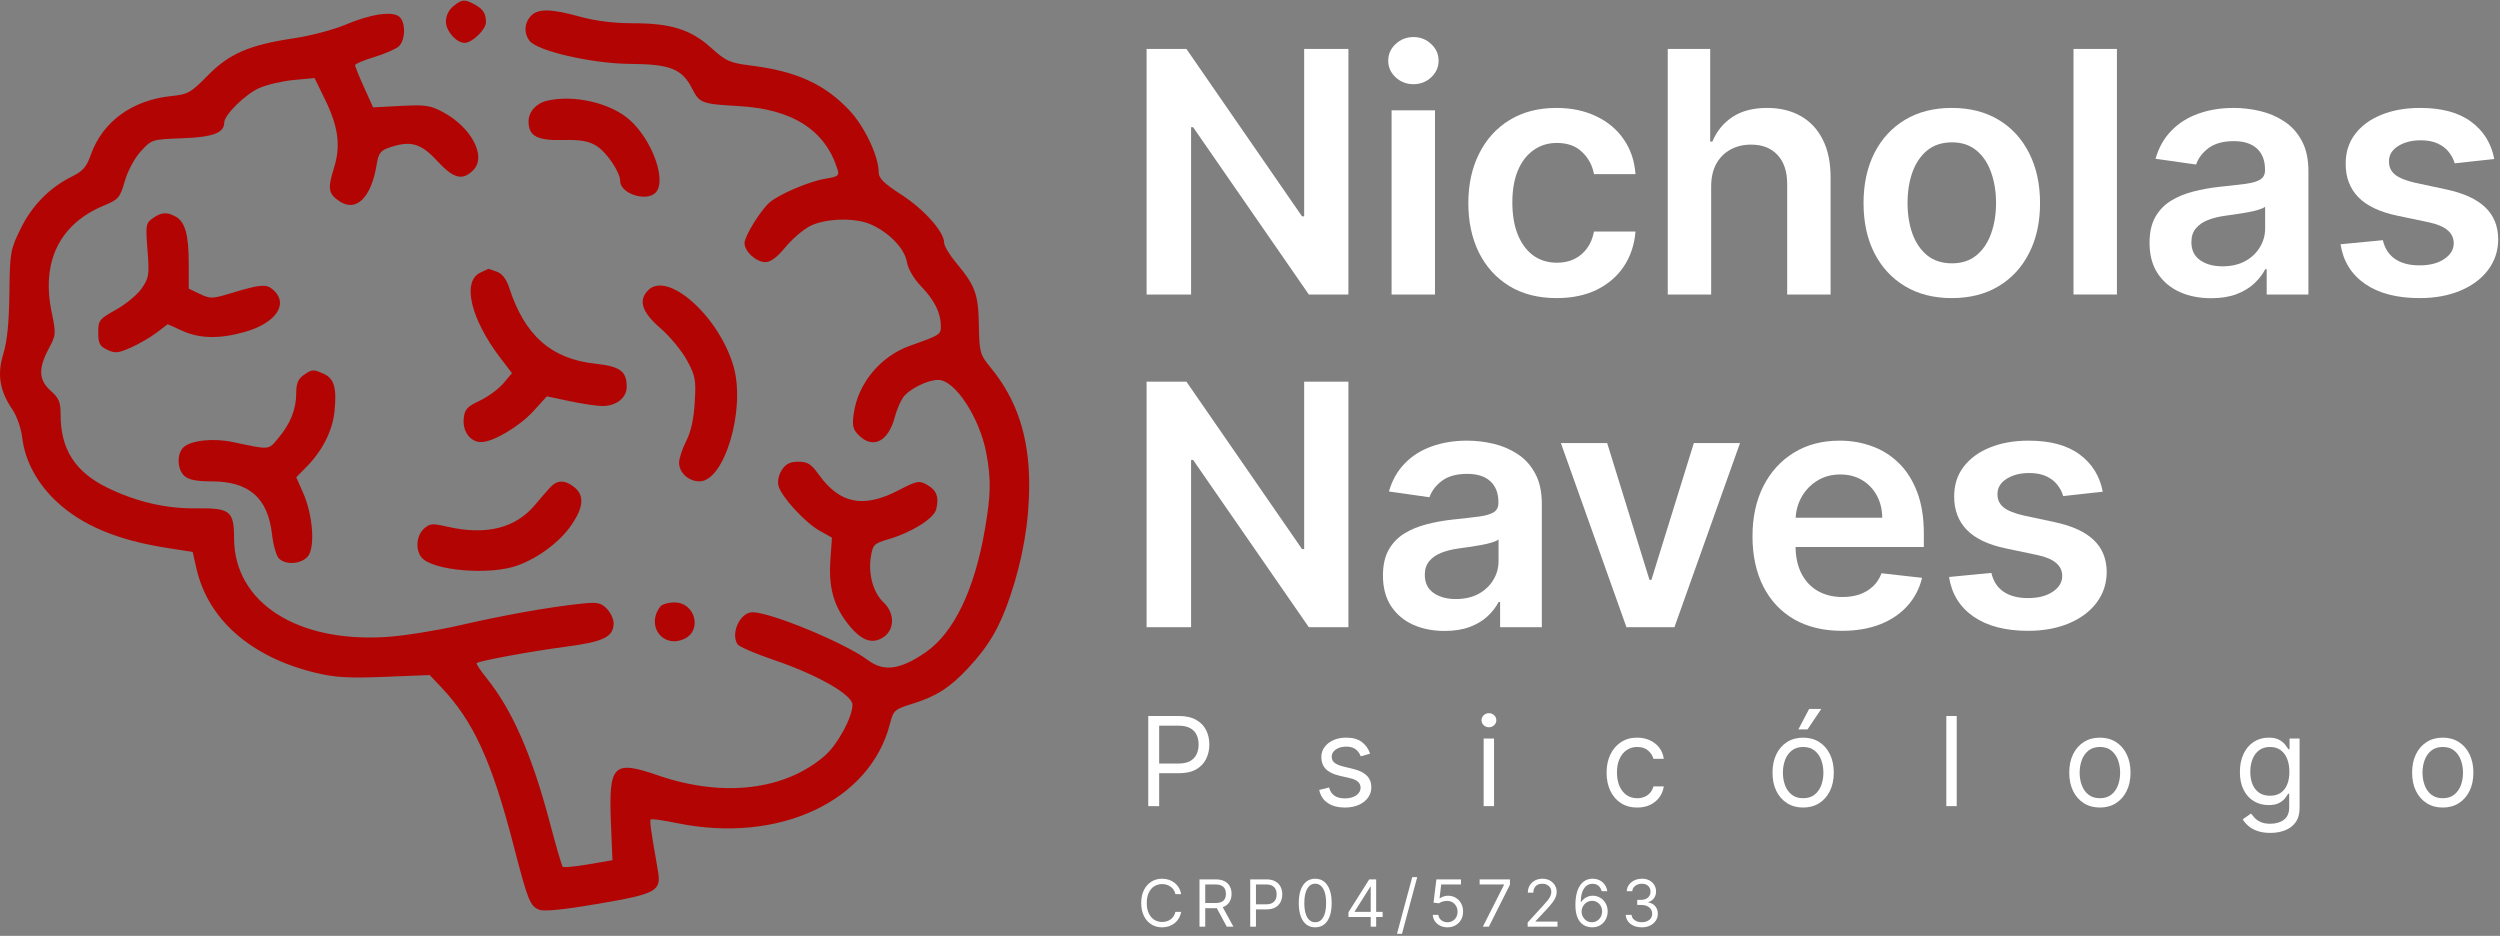 <svg xmlns="http://www.w3.org/2000/svg" width="764" height="286" viewBox="0 0 764 286" fill="none"><rect x="0" y="0" width="764" height="286" fill="#808080" stroke="none"/><path fill-rule="evenodd" clip-rule="evenodd" d="M138.51 1.912C137.132 3.028 136.274 4.828 136.274 6.602C136.274 9.49 139.456 13.102 142 13.102C144.291 13.102 148.524 8.99 148.509 6.779C148.489 4.04 147.604 2.707 144.84 1.252C141.91 -0.291 141.13 -0.209 138.51 1.912ZM162.179 4.931C160.21 7.106 160.05 10.075 161.774 12.42C164.087 15.565 180.822 19.43 192.524 19.522C204.893 19.62 208.426 21.03 211.526 27.107C213.792 31.548 214.409 31.775 226.024 32.44C242.218 33.367 252.256 39.85 255.933 51.758C256.525 53.675 256.124 53.989 252.311 54.597C247.406 55.379 238.001 59.381 235.15 61.899C232.332 64.388 227.524 72.205 227.524 74.298C227.524 76.856 231.092 80.102 233.904 80.102C235.513 80.102 237.483 78.637 239.99 75.578C242.029 73.09 245.44 70.165 247.571 69.078C252.168 66.733 261.009 66.442 265.879 68.477C271.443 70.802 276.39 75.846 277.109 79.928C277.515 82.232 279.184 85.094 281.582 87.602C285.643 91.848 287.524 95.674 287.524 99.689C287.524 102.254 287.302 102.394 278.12 105.647C269.042 108.864 262.16 117.183 260.886 126.479C260.389 130.105 260.651 131.229 262.404 132.982C266.731 137.309 271.427 135.011 273.406 127.602C273.994 125.402 275.145 122.648 275.965 121.482C277.76 118.929 283.415 116.102 286.729 116.102C291.848 116.102 299.419 127.673 301.435 138.576C302.897 146.488 302.809 151.183 300.998 161.721C297.806 180.302 291.484 193.416 282.858 199.352C275.068 204.712 270.089 205.378 265.207 201.711C258.312 196.532 235.568 187.102 229.972 187.102C226.203 187.102 223.209 193.481 225.376 196.897C225.828 197.61 230.843 199.769 236.521 201.697C249.783 206.198 260.528 212.334 260.514 215.396C260.498 219.172 256.012 227.467 252.155 230.853C240.025 241.503 221.008 243.792 201.188 236.987C187.244 232.199 185.956 233.542 186.719 252.06L187.164 262.881L179.823 264.136C175.785 264.827 172.248 265.16 171.964 264.875C171.679 264.591 169.896 258.479 168 251.294C162.602 230.828 156.569 217.037 148.754 207.297C146.855 204.93 145.463 202.839 145.662 202.653C146.396 201.963 162.398 199.019 172.907 197.64C184.495 196.119 187.524 194.628 187.524 190.447C187.524 189.157 186.572 187.15 185.408 185.986C183.539 184.117 182.577 183.947 177.158 184.532C167.412 185.583 154.029 187.976 140.524 191.082C133.649 192.664 123.749 194.258 118.524 194.625C90.913 196.563 71.565 184.162 71.534 164.507C71.52 156.154 70.345 155.219 60.024 155.352C50.725 155.472 41.724 153.384 32.81 149.04C22.978 144.249 18.524 137.297 18.524 126.744C18.524 122.864 18.04 121.686 15.524 119.444C11.822 116.146 11.644 112.664 14.865 106.612C17.133 102.352 17.162 102.001 15.788 95.408C12.568 79.958 18.196 68.452 31.722 62.831C36.236 60.955 36.652 60.469 38.146 55.329C39.075 52.134 41.131 48.318 43.057 46.217C46.348 42.625 46.429 42.6 55.696 42.257C65.079 41.909 68.524 40.627 68.524 37.482C68.524 35.129 74.927 28.811 79.248 26.9C81.571 25.872 86.319 24.766 89.798 24.441L96.125 23.85L99.243 30.226C103.454 38.837 104.197 44.555 102.008 51.515C100.064 57.693 100.355 59.29 103.835 61.57C108.922 64.903 113.509 60.302 115.115 50.256C115.65 46.912 116.284 46.033 118.792 45.158C125.379 42.862 128.539 43.708 133.524 49.102C138.627 54.624 141.304 55.322 144.628 51.998C148.756 47.87 144.145 38.983 135.445 34.3C131.523 32.188 130.065 31.97 122.524 32.365L114.024 32.81L111.262 26.706C109.742 23.349 108.505 20.287 108.512 19.903C108.518 19.519 111.112 18.421 114.274 17.463C117.436 16.506 120.811 15.063 121.774 14.257C123.933 12.449 124.082 6.81 122.016 5.095C119.863 3.309 113.216 4.304 105.524 7.566C101.949 9.081 94.911 10.935 89.884 11.685C76.187 13.727 70.043 16.382 63.454 23.103C58.305 28.355 57.465 28.828 52.34 29.357C40.395 30.59 31.36 37.165 27.787 47.225C26.452 50.983 25.336 52.287 22.076 53.896C15.176 57.301 9.793 62.764 6.297 69.91C3.148 76.348 3.018 77.095 2.869 89.602C2.762 98.603 2.193 104.3 1.019 108.122C-0.937 114.487 -0.122 119.397 3.863 125.27C5.163 127.185 6.468 130.983 6.805 133.829C7.633 140.818 11.363 147.742 17.282 153.279C25.076 160.569 35.959 165.121 51.25 167.485L58.887 168.666L60.007 173.634C63.538 189.309 76.662 200.832 96.417 205.602C102.413 207.05 106.408 207.285 117.56 206.843L131.31 206.299L134.774 209.95C144.714 220.429 150.274 232.579 156.97 258.448C161.318 275.246 162 276.952 164.792 278.014C166.339 278.602 172.302 277.999 182.94 276.178C200.687 273.14 202.141 272.332 201.059 266.102C198.835 253.306 198.488 250.805 198.877 250.415C199.118 250.175 202.718 250.681 206.877 251.54C237.897 257.947 265.874 244.919 271.965 221.229C273.039 217.054 273.345 216.777 278.721 215.114C286.066 212.841 290.227 210.196 295.759 204.282C302.124 197.477 305.425 191.878 308.634 182.442C312.553 170.92 314.524 159.462 314.524 148.202C314.524 133.506 310.813 122.186 302.778 112.371C299.454 108.311 299.307 107.785 299.146 99.371C298.963 89.768 298.068 87.336 292.085 80.175C290.126 77.831 288.524 75.123 288.524 74.157C288.524 70.843 282.439 64.006 275.485 59.508C270.036 55.983 268.524 54.481 268.524 52.591C268.524 47.786 264.241 38.714 259.662 33.818C252.133 25.77 243.534 21.815 229.765 20.069C222.955 19.206 221.937 18.76 217.339 14.625C211.07 8.989 205.048 7.102 193.33 7.102C187.571 7.102 181.988 6.406 177.281 5.102C168.306 2.615 164.316 2.569 162.179 4.931ZM167.024 30.821C163.803 31.606 161.524 34.209 161.524 37.102C161.524 41.581 164.105 42.98 172.024 42.793C177.339 42.667 179.784 43.084 182.18 44.524C185.337 46.423 189.524 52.585 189.524 55.333C189.524 59.144 197.46 61.766 200.324 58.902C203.829 55.397 199.468 42.995 192.526 36.723C186.691 31.452 175.278 28.81 167.024 30.821ZM46.701 66.69C44.559 68.191 44.469 68.727 45.076 76.44C45.668 83.954 45.531 84.878 43.346 88.08C42.042 89.993 38.51 92.934 35.499 94.616C30.306 97.517 30.024 97.877 30.024 101.625C30.024 104.945 30.461 105.785 32.766 106.889C35.148 108.031 36.096 107.943 39.999 106.216C42.469 105.123 46.011 103.07 47.869 101.653L51.247 99.076L55.636 101.067C60.996 103.499 67.022 103.627 74.703 101.472C84.29 98.782 88.321 92.943 83.563 88.638C81.412 86.69 79.743 86.823 70.247 89.698C64.887 91.32 64.224 91.329 61.076 89.828L57.682 88.21L57.678 80.406C57.673 71.656 56.559 67.726 53.638 66.163C50.923 64.71 49.359 64.829 46.701 66.69ZM146.752 83.332C141.125 86.044 143.84 97.503 152.933 109.415L156.456 114.03L153.828 117.152C152.383 118.87 149.136 121.252 146.612 122.447C142.676 124.31 141.979 125.092 141.704 127.954C141.328 131.863 143.742 135.102 147.03 135.102C150.703 135.102 158.79 130.303 163.07 125.583L167.116 121.121L174.07 122.594C177.895 123.404 182.386 124.075 184.051 124.085C188.299 124.109 191.524 121.585 191.524 118.236C191.524 113.435 189.563 111.984 181.94 111.148C168.401 109.661 160.332 102.516 155.562 87.79C154.76 85.312 153.465 83.65 151.861 83.04C150.504 82.524 149.311 82.132 149.209 82.17C149.107 82.207 148.002 82.73 146.752 83.332ZM198.095 88.673C194.991 91.778 196.141 95.39 201.783 100.261C204.676 102.758 208.331 107.169 209.906 110.062C212.519 114.864 212.729 115.987 212.312 122.962C212.004 128.108 211.148 131.976 209.69 134.812C208.499 137.128 207.524 140.096 207.524 141.407C207.524 144.45 210.438 147.102 213.78 147.102C221.418 147.102 227.951 124.964 224.162 111.928C219.72 96.648 204.077 82.692 198.095 88.673ZM92.747 114.659C91.084 115.823 90.524 117.216 90.524 120.191C90.524 125.06 88.73 129.532 85 133.954C81.944 137.579 82.643 137.523 71.024 135.066C65.144 133.823 58.171 134.598 56.036 136.733C53.966 138.803 54.135 143.44 56.353 145.447C57.654 146.625 60.033 147.102 64.603 147.104C76.092 147.106 81.863 152.14 83.121 163.256C83.493 166.543 84.443 169.878 85.232 170.667C87.289 172.724 91.912 172.436 94.007 170.12C96.368 167.512 95.671 157.483 92.656 150.668L90.528 145.856L93.612 142.729C98.544 137.728 101.609 131.68 102.222 125.738C102.959 118.603 102.144 115.706 99.001 114.273C95.711 112.774 95.411 112.793 92.747 114.659ZM238.937 143.595C237.97 145.07 237.543 147.042 237.891 148.428C238.723 151.741 245.937 159.644 250.44 162.175L254.242 164.312L253.772 170.957C253.185 179.24 254.641 184.788 258.846 190.301C262.959 195.694 266.397 197.07 269.947 194.745C273.46 192.443 273.492 187.36 270.013 184.091C266.876 181.145 265.284 175.458 266.124 170.204C266.729 166.421 267.054 166.097 271.596 164.766C278.63 162.704 285.399 158.447 286.103 155.645C287.032 151.94 286.244 149.802 283.349 148.177C280.855 146.778 280.297 146.886 274.466 149.893C263.785 155.401 256.635 153.957 250.189 144.99C247.88 141.778 246.801 141.102 243.982 141.102C241.449 141.102 240.15 141.744 238.937 143.595ZM168.225 148.852C167.318 149.815 165.194 152.259 163.506 154.284C157.53 161.452 148.516 163.681 136.615 160.934C132.119 159.896 131.329 159.969 129.539 161.589C127.27 163.642 126.894 167.923 128.774 170.301C132.035 174.424 149.837 175.913 158.285 172.769C164.734 170.369 171.109 165.566 174.621 160.462C178.347 155.046 178.635 151.42 175.538 148.912C172.721 146.631 170.336 146.612 168.225 148.852ZM201.802 185.352C197.31 191.157 202.513 198.251 209.07 195.263C214.729 192.685 212.463 184.102 206.123 184.102C204.278 184.102 202.334 184.665 201.802 185.352Z" fill="#B30404"></path><path d="M762.245 48.593L750.153 49.912C749.811 48.69 749.212 47.542 748.357 46.467C747.527 45.392 746.403 44.525 744.986 43.866C743.569 43.206 741.835 42.876 739.783 42.876C737.022 42.876 734.701 43.475 732.82 44.672C730.964 45.869 730.048 47.42 730.072 49.325C730.048 50.962 730.646 52.294 731.867 53.32C733.113 54.346 735.165 55.188 738.024 55.848L747.624 57.9C752.95 59.048 756.907 60.868 759.497 63.36C762.111 65.852 763.43 69.113 763.454 73.144C763.43 76.686 762.392 79.813 760.34 82.525C758.312 85.212 755.49 87.313 751.875 88.827C748.259 90.342 744.106 91.099 739.416 91.099C732.527 91.099 726.982 89.658 722.78 86.775C718.578 83.868 716.074 79.825 715.268 74.646L728.203 73.4C728.789 75.941 730.035 77.859 731.941 79.153C733.846 80.448 736.326 81.096 739.379 81.096C742.531 81.096 745.059 80.448 746.965 79.153C748.895 77.859 749.86 76.259 749.86 74.353C749.86 72.741 749.237 71.409 747.991 70.359C746.769 69.308 744.864 68.502 742.274 67.941L732.674 65.925C727.275 64.801 723.281 62.908 720.691 60.245C718.102 57.558 716.819 54.163 716.844 50.058C716.819 46.589 717.76 43.585 719.665 41.044C721.595 38.479 724.27 36.5 727.69 35.108C731.135 33.691 735.104 32.982 739.599 32.982C746.195 32.982 751.386 34.387 755.173 37.196C758.984 40.006 761.341 43.804 762.245 48.593Z" fill="white"></path><path d="M675.735 91.136C672.169 91.136 668.956 90.501 666.098 89.231C663.264 87.936 661.017 86.03 659.355 83.514C657.719 80.998 656.9 77.895 656.9 74.207C656.9 71.031 657.487 68.405 658.659 66.328C659.832 64.252 661.432 62.59 663.46 61.345C665.487 60.099 667.771 59.158 670.312 58.523C672.877 57.864 675.528 57.387 678.264 57.094C681.562 56.752 684.237 56.447 686.289 56.178C688.341 55.885 689.831 55.445 690.759 54.859C691.712 54.248 692.188 53.307 692.188 52.037V51.817C692.188 49.057 691.37 46.919 689.733 45.405C688.096 43.89 685.739 43.133 682.661 43.133C679.412 43.133 676.835 43.841 674.929 45.258C673.048 46.675 671.778 48.348 671.118 50.278L658.733 48.519C659.71 45.099 661.322 42.241 663.57 39.945C665.817 37.624 668.565 35.889 671.814 34.741C675.063 33.569 678.654 32.982 682.588 32.982C685.299 32.982 687.999 33.3 690.686 33.935C693.373 34.57 695.828 35.621 698.051 37.087C700.274 38.528 702.058 40.494 703.401 42.986C704.769 45.478 705.453 48.593 705.453 52.33V90H692.701V82.268H692.262C691.455 83.832 690.319 85.297 688.854 86.665C687.412 88.009 685.592 89.096 683.394 89.927C681.22 90.733 678.667 91.136 675.735 91.136ZM679.18 81.389C681.842 81.389 684.151 80.864 686.105 79.813C688.06 78.738 689.562 77.321 690.613 75.562C691.687 73.803 692.225 71.886 692.225 69.809V63.177C691.81 63.519 691.101 63.836 690.1 64.129C689.122 64.423 688.023 64.679 686.802 64.899C685.58 65.119 684.371 65.314 683.174 65.485C681.977 65.656 680.939 65.803 680.059 65.925C678.08 66.194 676.309 66.633 674.746 67.244C673.182 67.855 671.949 68.71 671.045 69.809C670.141 70.884 669.689 72.277 669.689 73.987C669.689 76.43 670.581 78.274 672.364 79.52C674.147 80.766 676.419 81.389 679.18 81.389Z" fill="white"></path><path d="M646.93 14.954V90H633.665V14.954H646.93Z" fill="white"></path><path d="M596.468 91.099C590.972 91.099 586.208 89.89 582.177 87.472C578.147 85.053 575.02 81.67 572.797 77.321C570.598 72.973 569.499 67.892 569.499 62.078C569.499 56.263 570.598 51.17 572.797 46.797C575.02 42.424 578.147 39.029 582.177 36.61C586.208 34.192 590.972 32.982 596.468 32.982C601.965 32.982 606.729 34.192 610.759 36.61C614.79 39.029 617.905 42.424 620.104 46.797C622.327 51.17 623.438 56.263 623.438 62.078C623.438 67.892 622.327 72.973 620.104 77.321C617.905 81.67 614.79 85.053 610.759 87.472C606.729 89.89 601.965 91.099 596.468 91.099ZM596.542 80.473C599.522 80.473 602.014 79.654 604.017 78.017C606.02 76.356 607.51 74.133 608.487 71.348C609.489 68.563 609.99 65.461 609.99 62.041C609.99 58.596 609.489 55.482 608.487 52.697C607.51 49.887 606.02 47.652 604.017 45.991C602.014 44.33 599.522 43.499 596.542 43.499C593.488 43.499 590.947 44.33 588.92 45.991C586.917 47.652 585.414 49.887 584.413 52.697C583.435 55.482 582.947 58.596 582.947 62.041C582.947 65.461 583.435 68.563 584.413 71.348C585.414 74.133 586.917 76.356 588.92 78.017C590.947 79.654 593.488 80.473 596.542 80.473Z" fill="white"></path><path d="M522.93 57.021V90H509.665V14.954H522.637V43.279H523.297C524.616 40.103 526.656 37.599 529.416 35.767C532.201 33.911 535.743 32.982 540.043 32.982C543.952 32.982 547.359 33.801 550.267 35.438C553.174 37.074 555.421 39.468 557.009 42.62C558.621 45.771 559.427 49.619 559.427 54.163V90H546.162V56.215C546.162 52.428 545.185 49.484 543.231 47.383C541.301 45.258 538.589 44.195 535.096 44.195C532.751 44.195 530.65 44.708 528.793 45.734C526.961 46.736 525.52 48.19 524.469 50.095C523.443 52.001 522.93 54.309 522.93 57.021Z" fill="white"></path><path d="M475.693 91.099C470.075 91.099 465.25 89.866 461.219 87.398C457.213 84.931 454.122 81.523 451.948 77.175C449.799 72.802 448.724 67.769 448.724 62.078C448.724 56.361 449.823 51.316 452.022 46.944C454.22 42.546 457.323 39.126 461.329 36.683C465.36 34.216 470.124 32.982 475.62 32.982C480.188 32.982 484.231 33.825 487.749 35.511C491.291 37.172 494.113 39.529 496.214 42.583C498.315 45.612 499.512 49.154 499.805 53.21H487.126C486.613 50.498 485.392 48.238 483.462 46.431C481.556 44.599 479.004 43.682 475.803 43.682C473.092 43.682 470.71 44.415 468.658 45.881C466.606 47.322 465.006 49.399 463.857 52.11C462.734 54.822 462.172 58.071 462.172 61.858C462.172 65.693 462.734 68.991 463.857 71.751C464.981 74.487 466.557 76.601 468.585 78.091C470.637 79.556 473.043 80.289 475.803 80.289C477.758 80.289 479.504 79.923 481.043 79.19C482.607 78.433 483.914 77.346 484.964 75.929C486.015 74.512 486.735 72.79 487.126 70.762H499.805C499.487 74.744 498.315 78.274 496.287 81.352C494.26 84.406 491.499 86.8 488.006 88.534C484.512 90.244 480.408 91.099 475.693 91.099Z" fill="white"></path><path d="M425.268 90V33.715H438.533V90H425.268ZM431.937 25.727C429.837 25.727 428.029 25.031 426.514 23.638C425 22.221 424.242 20.524 424.242 18.545C424.242 16.542 425 14.844 426.514 13.451C428.029 12.034 429.837 11.326 431.937 11.326C434.063 11.326 435.871 12.034 437.361 13.451C438.875 14.844 439.633 16.542 439.633 18.545C439.633 20.524 438.875 22.221 437.361 23.638C435.871 25.031 434.063 25.727 431.937 25.727Z" fill="white"></path><path d="M412.073 14.954V90H399.981L364.62 38.882H363.997V90H350.402V14.954H362.568L397.892 66.108H398.552V14.954H412.073Z" fill="white"></path><path d="M642.603 150.273L630.51 151.592C630.168 150.37 629.57 149.222 628.715 148.147C627.884 147.073 626.76 146.205 625.344 145.546C623.927 144.886 622.192 144.556 620.14 144.556C617.38 144.556 615.059 145.155 613.178 146.352C611.321 147.549 610.405 149.1 610.43 151.006C610.405 152.642 611.004 153.974 612.225 155C613.471 156.026 615.523 156.869 618.381 157.528L627.982 159.58C633.307 160.728 637.265 162.548 639.854 165.04C642.468 167.532 643.788 170.793 643.812 174.824C643.788 178.366 642.749 181.493 640.697 184.205C638.67 186.892 635.848 188.993 632.233 190.507C628.617 192.022 624.464 192.779 619.774 192.779C612.885 192.779 607.339 191.338 603.137 188.455C598.936 185.548 596.432 181.505 595.626 176.326L608.561 175.081C609.147 177.621 610.393 179.539 612.298 180.834C614.204 182.128 616.683 182.776 619.737 182.776C622.888 182.776 625.417 182.128 627.322 180.834C629.252 179.539 630.217 177.939 630.217 176.033C630.217 174.421 629.594 173.09 628.348 172.039C627.127 170.989 625.221 170.182 622.632 169.621L613.031 167.605C607.632 166.481 603.638 164.588 601.049 161.925C598.459 159.238 597.177 155.843 597.201 151.738C597.177 148.27 598.117 145.265 600.023 142.724C601.953 140.159 604.628 138.18 608.048 136.788C611.492 135.371 615.462 134.663 619.957 134.663C626.553 134.663 631.744 136.067 635.531 138.877C639.341 141.686 641.699 145.485 642.603 150.273Z" fill="white"></path><path d="M562.899 192.779C557.256 192.779 552.383 191.607 548.279 189.262C544.199 186.892 541.06 183.545 538.861 179.221C536.663 174.873 535.563 169.755 535.563 163.868C535.563 158.078 536.663 152.997 538.861 148.624C541.084 144.227 544.187 140.806 548.169 138.364C552.151 135.896 556.829 134.663 562.203 134.663C565.672 134.663 568.946 135.224 572.024 136.348C575.126 137.447 577.862 139.157 580.232 141.478C582.626 143.799 584.507 146.755 585.875 150.346C587.243 153.913 587.927 158.163 587.927 163.098V167.165H541.793V158.224H575.212C575.187 155.684 574.638 153.424 573.563 151.445C572.488 149.442 570.986 147.866 569.056 146.718C567.15 145.57 564.927 144.996 562.386 144.996C559.675 144.996 557.293 145.656 555.241 146.975C553.189 148.27 551.589 149.98 550.441 152.105C549.317 154.206 548.743 156.514 548.718 159.031V166.836C548.718 170.109 549.317 172.919 550.514 175.264C551.711 177.584 553.384 179.368 555.534 180.614C557.684 181.835 560.2 182.446 563.083 182.446C565.013 182.446 566.759 182.177 568.323 181.64C569.886 181.078 571.242 180.259 572.39 179.185C573.538 178.11 574.406 176.778 574.992 175.19L587.377 176.583C586.596 179.856 585.106 182.715 582.907 185.158C580.733 187.576 577.948 189.457 574.552 190.801C571.157 192.12 567.272 192.779 562.899 192.779Z" fill="white"></path><path d="M531.749 135.395L511.705 191.68H497.047L477.003 135.395H491.148L504.083 177.206H504.669L517.641 135.395H531.749Z" fill="white"></path><path d="M441.465 192.816C437.898 192.816 434.686 192.181 431.828 190.911C428.994 189.616 426.746 187.71 425.085 185.194C423.448 182.678 422.63 179.575 422.63 175.887C422.63 172.711 423.216 170.085 424.389 168.008C425.562 165.932 427.162 164.271 429.189 163.025C431.217 161.779 433.501 160.838 436.042 160.203C438.607 159.544 441.257 159.067 443.993 158.774C447.291 158.432 449.966 158.127 452.018 157.858C454.07 157.565 455.56 157.125 456.489 156.539C457.442 155.928 457.918 154.988 457.918 153.717V153.497C457.918 150.737 457.099 148.599 455.463 147.085C453.826 145.57 451.469 144.813 448.391 144.813C445.141 144.813 442.564 145.521 440.659 146.938C438.778 148.355 437.507 150.028 436.848 151.958L424.462 150.199C425.439 146.779 427.052 143.921 429.299 141.625C431.547 139.304 434.295 137.57 437.544 136.421C440.793 135.249 444.384 134.663 448.317 134.663C451.029 134.663 453.728 134.98 456.415 135.615C459.103 136.25 461.558 137.301 463.781 138.767C466.004 140.208 467.787 142.174 469.131 144.666C470.499 147.158 471.183 150.273 471.183 154.01V191.68H458.431V183.948H457.991C457.185 185.512 456.049 186.977 454.583 188.346C453.142 189.689 451.322 190.776 449.123 191.607C446.949 192.413 444.396 192.816 441.465 192.816ZM444.909 183.069C447.572 183.069 449.881 182.544 451.835 181.493C453.789 180.418 455.292 179.001 456.342 177.242C457.417 175.484 457.955 173.566 457.955 171.489V164.857C457.539 165.199 456.831 165.517 455.829 165.81C454.852 166.103 453.753 166.359 452.531 166.579C451.31 166.799 450.101 166.994 448.904 167.165C447.706 167.336 446.668 167.483 445.789 167.605C443.81 167.874 442.039 168.314 440.475 168.924C438.912 169.535 437.678 170.39 436.774 171.489C435.871 172.564 435.419 173.957 435.419 175.667C435.419 178.11 436.31 179.954 438.094 181.2C439.877 182.446 442.149 183.069 444.909 183.069Z" fill="white"></path><path d="M412.073 116.634V191.68H399.981L364.62 140.562H363.997V191.68H350.402V116.634H362.568L397.892 167.788H398.552V116.634H412.073Z" fill="white"></path><path d="M746.505 246.785C744.64 246.785 743.003 246.341 741.595 245.454C740.196 244.566 739.102 243.324 738.313 241.727C737.533 240.131 737.143 238.266 737.143 236.131C737.143 233.979 737.533 232.1 738.313 230.495C739.102 228.89 740.196 227.643 741.595 226.756C743.003 225.868 744.64 225.424 746.505 225.424C748.371 225.424 750.003 225.868 751.402 226.756C752.81 227.643 753.904 228.89 754.684 230.495C755.473 232.1 755.868 233.979 755.868 236.131C755.868 238.266 755.473 240.131 754.684 241.727C753.904 243.324 752.81 244.566 751.402 245.454C750.003 246.341 748.371 246.785 746.505 246.785ZM746.505 243.934C747.922 243.934 749.088 243.57 750.003 242.844C750.918 242.118 751.595 241.162 752.034 239.979C752.473 238.795 752.693 237.513 752.693 236.131C752.693 234.75 752.473 233.464 752.034 232.271C751.595 231.078 750.918 230.114 750.003 229.379C749.088 228.643 747.922 228.276 746.505 228.276C745.088 228.276 743.923 228.643 743.008 229.379C742.093 230.114 741.416 231.078 740.977 232.271C740.537 233.464 740.317 234.75 740.317 236.131C740.317 237.513 740.537 238.795 740.977 239.979C741.416 241.162 742.093 242.118 743.008 242.844C743.923 243.57 745.088 243.934 746.505 243.934Z" fill="white"></path><path d="M693.821 254.534C692.288 254.534 690.97 254.336 689.867 253.942C688.764 253.556 687.844 253.045 687.109 252.408C686.383 251.78 685.804 251.108 685.374 250.39L687.903 248.615C688.19 248.991 688.553 249.422 688.992 249.906C689.432 250.399 690.032 250.825 690.795 251.184C691.566 251.552 692.575 251.736 693.821 251.736C695.489 251.736 696.866 251.332 697.951 250.525C699.036 249.718 699.579 248.453 699.579 246.732V242.535H699.31C699.077 242.911 698.745 243.378 698.314 243.934C697.893 244.481 697.283 244.969 696.485 245.4C695.696 245.821 694.629 246.032 693.283 246.032C691.615 246.032 690.118 245.637 688.79 244.848C687.472 244.059 686.427 242.911 685.656 241.405C684.894 239.898 684.513 238.069 684.513 235.916C684.513 233.8 684.885 231.957 685.629 230.388C686.374 228.809 687.409 227.59 688.737 226.729C690.064 225.859 691.597 225.424 693.337 225.424C694.682 225.424 695.75 225.648 696.539 226.096C697.337 226.536 697.947 227.038 698.368 227.603C698.799 228.159 699.13 228.616 699.364 228.975H699.686V225.693H702.753V246.947C702.753 248.722 702.35 250.166 701.543 251.278C700.745 252.399 699.669 253.22 698.314 253.74C696.969 254.269 695.472 254.534 693.821 254.534ZM693.714 243.18C694.987 243.18 696.063 242.889 696.942 242.306C697.821 241.723 698.489 240.884 698.947 239.79C699.404 238.696 699.633 237.387 699.633 235.862C699.633 234.374 699.408 233.06 698.96 231.921C698.512 230.782 697.848 229.89 696.969 229.244C696.09 228.598 695.005 228.276 693.714 228.276C692.369 228.276 691.248 228.616 690.351 229.298C689.463 229.98 688.795 230.894 688.347 232.042C687.907 233.19 687.687 234.463 687.687 235.862C687.687 237.297 687.912 238.566 688.36 239.669C688.817 240.763 689.49 241.624 690.378 242.252C691.275 242.871 692.387 243.18 693.714 243.18Z" fill="white"></path><path d="M641.726 246.785C639.861 246.785 638.224 246.341 636.816 245.454C635.417 244.566 634.323 243.324 633.534 241.727C632.754 240.131 632.364 238.266 632.364 236.131C632.364 233.979 632.754 232.1 633.534 230.495C634.323 228.89 635.417 227.643 636.816 226.756C638.224 225.868 639.861 225.424 641.726 225.424C643.591 225.424 645.224 225.868 646.623 226.756C648.031 227.643 649.125 228.89 649.905 230.495C650.694 232.1 651.089 233.979 651.089 236.131C651.089 238.266 650.694 240.131 649.905 241.727C649.125 243.324 648.031 244.566 646.623 245.454C645.224 246.341 643.591 246.785 641.726 246.785ZM641.726 243.934C643.143 243.934 644.309 243.57 645.224 242.844C646.138 242.118 646.815 241.162 647.255 239.979C647.694 238.795 647.914 237.513 647.914 236.131C647.914 234.75 647.694 233.464 647.255 232.271C646.815 231.078 646.138 230.114 645.224 229.379C644.309 228.643 643.143 228.276 641.726 228.276C640.309 228.276 639.143 228.643 638.229 229.379C637.314 230.114 636.637 231.078 636.197 232.271C635.758 233.464 635.538 234.75 635.538 236.131C635.538 237.513 635.758 238.795 636.197 239.979C636.637 241.162 637.314 242.118 638.229 242.844C639.143 243.57 640.309 243.934 641.726 243.934Z" fill="white"></path><path d="M597.971 218.805V246.355H594.796V218.805H597.971Z" fill="white"></path><path d="M551.041 246.785C549.176 246.785 547.539 246.341 546.131 245.454C544.732 244.566 543.638 243.324 542.849 241.727C542.069 240.131 541.679 238.266 541.679 236.131C541.679 233.979 542.069 232.1 542.849 230.495C543.638 228.89 544.732 227.643 546.131 226.756C547.539 225.868 549.176 225.424 551.041 225.424C552.907 225.424 554.539 225.868 555.938 226.756C557.346 227.643 558.44 228.89 559.22 230.495C560.009 232.1 560.404 233.979 560.404 236.131C560.404 238.266 560.009 240.131 559.22 241.727C558.44 243.324 557.346 244.566 555.938 245.454C554.539 246.341 552.907 246.785 551.041 246.785ZM551.041 243.934C552.458 243.934 553.624 243.57 554.539 242.844C555.453 242.118 556.13 241.162 556.57 239.979C557.009 238.795 557.229 237.513 557.229 236.131C557.229 234.75 557.009 233.464 556.57 232.271C556.13 231.078 555.453 230.114 554.539 229.379C553.624 228.643 552.458 228.276 551.041 228.276C549.624 228.276 548.458 228.643 547.544 229.379C546.629 230.114 545.952 231.078 545.512 232.271C545.073 233.464 544.853 234.75 544.853 236.131C544.853 237.513 545.073 238.795 545.512 239.979C545.952 241.162 546.629 242.118 547.544 242.844C548.458 243.57 549.624 243.934 551.041 243.934ZM549.588 222.895L552.871 216.653H556.583L552.386 222.895H549.588Z" fill="white"></path><path d="M500.335 246.785C498.398 246.785 496.73 246.328 495.331 245.413C493.932 244.499 492.856 243.239 492.102 241.633C491.349 240.028 490.972 238.194 490.972 236.131C490.972 234.033 491.358 232.181 492.129 230.576C492.909 228.962 493.994 227.702 495.384 226.796C496.783 225.881 498.416 225.424 500.281 225.424C501.734 225.424 503.043 225.693 504.209 226.231C505.375 226.769 506.33 227.522 507.074 228.491C507.818 229.459 508.28 230.589 508.46 231.881H505.285C505.043 230.939 504.505 230.105 503.671 229.379C502.846 228.643 501.734 228.276 500.335 228.276C499.097 228.276 498.012 228.598 497.079 229.244C496.156 229.881 495.434 230.782 494.914 231.948C494.403 233.105 494.147 234.463 494.147 236.024C494.147 237.62 494.398 239.01 494.9 240.194C495.411 241.378 496.129 242.297 497.053 242.952C497.985 243.606 499.079 243.934 500.335 243.934C501.16 243.934 501.909 243.79 502.581 243.503C503.254 243.216 503.823 242.804 504.29 242.266C504.756 241.727 505.088 241.082 505.285 240.328H508.46C508.28 241.548 507.836 242.647 507.128 243.624C506.428 244.593 505.5 245.364 504.343 245.938C503.196 246.503 501.859 246.785 500.335 246.785Z" fill="white"></path><path d="M453.405 246.355V225.693H456.58V246.355H453.405ZM455.019 222.249C454.4 222.249 453.867 222.038 453.418 221.617C452.979 221.195 452.759 220.689 452.759 220.097C452.759 219.505 452.979 218.998 453.418 218.577C453.867 218.155 454.4 217.945 455.019 217.945C455.638 217.945 456.167 218.155 456.606 218.577C457.055 218.998 457.279 219.505 457.279 220.097C457.279 220.689 457.055 221.195 456.606 221.617C456.167 222.038 455.638 222.249 455.019 222.249Z" fill="white"></path><path d="M418.703 230.32L415.851 231.127C415.672 230.652 415.407 230.19 415.057 229.742C414.717 229.285 414.25 228.908 413.658 228.612C413.067 228.316 412.309 228.168 411.385 228.168C410.121 228.168 409.067 228.459 408.224 229.042C407.39 229.616 406.973 230.347 406.973 231.235C406.973 232.024 407.26 232.647 407.834 233.105C408.408 233.562 409.305 233.943 410.524 234.248L413.591 235.002C415.439 235.45 416.815 236.136 417.721 237.06C418.627 237.974 419.08 239.154 419.08 240.597C419.08 241.781 418.739 242.839 418.057 243.772C417.385 244.705 416.443 245.44 415.232 245.978C414.022 246.516 412.614 246.785 411.008 246.785C408.901 246.785 407.157 246.328 405.776 245.413C404.395 244.499 403.52 243.162 403.153 241.405L406.166 240.651C406.453 241.763 406.995 242.597 407.793 243.153C408.601 243.709 409.654 243.987 410.955 243.987C412.434 243.987 413.609 243.673 414.479 243.046C415.358 242.409 415.797 241.647 415.797 240.759C415.797 240.041 415.546 239.441 415.044 238.956C414.542 238.463 413.771 238.095 412.73 237.853L409.287 237.046C407.394 236.598 406.004 235.903 405.117 234.961C404.238 234.011 403.798 232.822 403.798 231.396C403.798 230.231 404.126 229.199 404.78 228.303C405.444 227.406 406.345 226.702 407.484 226.191C408.632 225.679 409.932 225.424 411.385 225.424C413.43 225.424 415.035 225.872 416.201 226.769C417.376 227.666 418.21 228.85 418.703 230.32Z" fill="white"></path><path d="M350.906 246.355V218.805H360.215C362.376 218.805 364.143 219.196 365.515 219.976C366.896 220.747 367.918 221.792 368.582 223.11C369.245 224.428 369.577 225.899 369.577 227.522C369.577 229.145 369.245 230.621 368.582 231.948C367.927 233.275 366.914 234.333 365.542 235.123C364.169 235.903 362.412 236.293 360.268 236.293H353.596V233.333H360.161C361.641 233.333 362.829 233.078 363.726 232.567C364.622 232.056 365.272 231.365 365.676 230.495C366.089 229.616 366.295 228.625 366.295 227.522C366.295 226.419 366.089 225.433 365.676 224.563C365.272 223.693 364.618 223.011 363.712 222.518C362.806 222.016 361.605 221.765 360.107 221.765H354.242V246.355H350.906Z" fill="white"></path><path d="M501.746 283.391C500.814 283.391 499.984 283.231 499.254 282.911C498.529 282.591 497.953 282.146 497.524 281.577C497.101 281.003 496.87 280.337 496.833 279.579H498.612C498.649 280.045 498.809 280.447 499.092 280.786C499.374 281.12 499.744 281.379 500.2 281.563C500.657 281.746 501.163 281.838 501.718 281.838C502.339 281.838 502.89 281.73 503.37 281.513C503.85 281.297 504.227 280.996 504.5 280.61C504.773 280.224 504.909 279.777 504.909 279.268C504.909 278.736 504.777 278.268 504.514 277.863C504.25 277.454 503.864 277.134 503.356 276.903C502.848 276.673 502.226 276.557 501.492 276.557H500.334V275.004H501.492C502.066 275.004 502.57 274.901 503.003 274.694C503.441 274.486 503.782 274.195 504.027 273.818C504.276 273.442 504.401 272.999 504.401 272.491C504.401 272.001 504.292 271.575 504.076 271.213C503.859 270.851 503.554 270.568 503.158 270.366C502.768 270.164 502.306 270.062 501.774 270.062C501.276 270.062 500.805 270.154 500.362 270.338C499.925 270.517 499.567 270.778 499.289 271.121C499.012 271.46 498.861 271.87 498.838 272.35H497.143C497.171 271.592 497.4 270.928 497.828 270.359C498.256 269.785 498.816 269.338 499.508 269.017C500.205 268.697 500.97 268.537 501.803 268.537C502.697 268.537 503.464 268.719 504.104 269.081C504.744 269.439 505.236 269.912 505.58 270.5C505.923 271.088 506.095 271.724 506.095 272.406C506.095 273.22 505.881 273.915 505.453 274.489C505.029 275.063 504.452 275.461 503.723 275.682V275.795C504.636 275.945 505.349 276.334 505.862 276.96C506.375 277.581 506.632 278.351 506.632 279.268C506.632 280.054 506.417 280.76 505.989 281.386C505.566 282.007 504.987 282.497 504.252 282.855C503.518 283.212 502.683 283.391 501.746 283.391Z" fill="white"></path><path d="M486.472 283.391C485.879 283.382 485.286 283.269 484.693 283.052C484.1 282.836 483.559 282.471 483.07 281.958C482.58 281.44 482.187 280.741 481.891 279.861C481.594 278.976 481.446 277.866 481.446 276.529C481.446 275.249 481.566 274.115 481.806 273.126C482.046 272.133 482.394 271.298 482.851 270.62C483.307 269.938 483.858 269.42 484.503 269.067C485.152 268.714 485.884 268.537 486.698 268.537C487.508 268.537 488.228 268.7 488.859 269.025C489.494 269.345 490.012 269.792 490.412 270.366C490.812 270.94 491.071 271.601 491.188 272.35H489.466C489.306 271.7 488.995 271.161 488.534 270.733C488.073 270.305 487.461 270.091 486.698 270.091C485.578 270.091 484.696 270.578 484.051 271.552C483.411 272.526 483.088 273.893 483.084 275.654H483.197C483.46 275.254 483.773 274.912 484.136 274.63C484.503 274.343 484.908 274.122 485.35 273.966C485.792 273.811 486.261 273.733 486.755 273.733C487.583 273.733 488.341 273.941 489.028 274.355C489.715 274.764 490.266 275.331 490.68 276.056C491.094 276.776 491.301 277.602 491.301 278.534C491.301 279.428 491.101 280.247 490.701 280.991C490.301 281.73 489.739 282.318 489.014 282.756C488.294 283.189 487.447 283.401 486.472 283.391ZM486.472 281.838C487.065 281.838 487.597 281.69 488.068 281.393C488.543 281.097 488.917 280.699 489.19 280.2C489.468 279.701 489.607 279.146 489.607 278.534C489.607 277.936 489.473 277.393 489.205 276.903C488.941 276.409 488.576 276.016 488.11 275.724C487.649 275.432 487.122 275.287 486.529 275.287C486.082 275.287 485.665 275.376 485.279 275.555C484.893 275.729 484.555 275.969 484.263 276.275C483.976 276.581 483.75 276.932 483.585 277.327C483.42 277.717 483.338 278.129 483.338 278.562C483.338 279.137 483.472 279.673 483.74 280.172C484.013 280.671 484.385 281.073 484.856 281.379C485.331 281.685 485.87 281.838 486.472 281.838Z" fill="white"></path><path d="M466.852 283.194V281.923L471.624 276.699C472.184 276.087 472.645 275.555 473.008 275.103C473.37 274.646 473.638 274.218 473.813 273.818C473.991 273.413 474.081 272.99 474.081 272.547C474.081 272.039 473.958 271.599 473.714 271.227C473.474 270.855 473.144 270.568 472.725 270.366C472.306 270.164 471.836 270.062 471.313 270.062C470.758 270.062 470.273 270.178 469.859 270.408C469.45 270.634 469.132 270.952 468.906 271.361C468.685 271.771 468.574 272.251 468.574 272.802H466.908C466.908 271.954 467.103 271.211 467.494 270.571C467.885 269.931 468.416 269.432 469.09 269.074C469.767 268.716 470.527 268.537 471.37 268.537C472.217 268.537 472.968 268.716 473.622 269.074C474.276 269.432 474.789 269.914 475.161 270.521C475.533 271.128 475.719 271.804 475.719 272.547C475.719 273.079 475.622 273.599 475.429 274.108C475.241 274.611 474.911 275.174 474.441 275.795C473.975 276.411 473.328 277.164 472.499 278.054L469.252 281.527V281.64H475.973V283.194H466.852Z" fill="white"></path><path d="M453.163 283.194L459.629 270.401V270.288H452.174V268.735H461.437V270.373L454.998 283.194H453.163Z" fill="white"></path><path d="M442.351 283.391C441.522 283.391 440.776 283.227 440.113 282.897C439.449 282.568 438.917 282.116 438.517 281.542C438.117 280.967 437.898 280.313 437.861 279.579H439.555C439.621 280.233 439.917 280.774 440.445 281.203C440.976 281.626 441.612 281.838 442.351 281.838C442.944 281.838 443.471 281.699 443.932 281.422C444.398 281.144 444.763 280.763 445.026 280.278C445.295 279.788 445.429 279.235 445.429 278.619C445.429 277.988 445.29 277.426 445.012 276.932C444.739 276.433 444.363 276.04 443.883 275.753C443.403 275.465 442.854 275.32 442.238 275.315C441.795 275.31 441.341 275.378 440.875 275.52C440.409 275.656 440.026 275.833 439.724 276.049L438.087 275.851L438.962 268.735H446.474V270.288H440.43L439.922 274.552H440.007C440.303 274.317 440.675 274.122 441.122 273.966C441.569 273.811 442.035 273.733 442.52 273.733C443.405 273.733 444.193 273.945 444.885 274.369C445.582 274.788 446.128 275.362 446.523 276.091C446.923 276.821 447.123 277.654 447.123 278.591C447.123 279.513 446.916 280.337 446.502 281.062C446.092 281.782 445.528 282.351 444.807 282.77C444.087 283.184 443.268 283.391 442.351 283.391Z" fill="white"></path><path d="M433.102 268.057L428.443 285.368H426.918L431.578 268.057H433.102Z" fill="white"></path><path d="M412.086 280.228V278.788L418.439 268.735H419.484V270.966H418.778L413.978 278.562V278.675H422.534V280.228H412.086ZM418.891 283.194V279.791V279.12V268.735H420.557V283.194H418.891Z" fill="white"></path><path d="M401.932 283.391C400.868 283.391 399.962 283.102 399.214 282.523C398.465 281.939 397.894 281.094 397.498 279.988C397.103 278.878 396.905 277.536 396.905 275.964C396.905 274.402 397.103 273.067 397.498 271.961C397.898 270.851 398.473 270.003 399.221 269.42C399.974 268.832 400.878 268.537 401.932 268.537C402.986 268.537 403.887 268.832 404.636 269.42C405.389 270.003 405.963 270.851 406.358 271.961C406.758 273.067 406.958 274.402 406.958 275.964C406.958 277.536 406.761 278.878 406.365 279.988C405.97 281.094 405.398 281.939 404.65 282.523C403.902 283.102 402.996 283.391 401.932 283.391ZM401.932 281.838C402.986 281.838 403.805 281.33 404.389 280.313C404.972 279.297 405.264 277.847 405.264 275.964C405.264 274.712 405.13 273.646 404.862 272.766C404.598 271.886 404.217 271.215 403.718 270.754C403.224 270.293 402.628 270.062 401.932 270.062C400.887 270.062 400.07 270.578 399.482 271.608C398.894 272.634 398.6 274.086 398.6 275.964C398.6 277.216 398.731 278.28 398.995 279.155C399.259 280.031 399.637 280.697 400.132 281.153C400.63 281.61 401.231 281.838 401.932 281.838Z" fill="white"></path><path d="M382.067 283.194V268.735H386.953C388.087 268.735 389.014 268.94 389.734 269.349C390.459 269.754 390.996 270.302 391.344 270.994C391.692 271.686 391.866 272.458 391.866 273.31C391.866 274.162 391.692 274.936 391.344 275.633C391 276.329 390.469 276.884 389.748 277.299C389.028 277.708 388.106 277.913 386.981 277.913H383.479V276.36H386.925C387.701 276.36 388.325 276.226 388.795 275.957C389.266 275.689 389.607 275.327 389.819 274.87C390.036 274.409 390.144 273.889 390.144 273.31C390.144 272.731 390.036 272.213 389.819 271.757C389.607 271.3 389.264 270.942 388.788 270.684C388.313 270.42 387.682 270.288 386.896 270.288H383.818V283.194H382.067Z" fill="white"></path><path d="M366.568 283.194V268.735H371.453C372.583 268.735 373.51 268.928 374.235 269.314C374.959 269.695 375.496 270.22 375.844 270.888C376.193 271.557 376.367 272.317 376.367 273.169C376.367 274.021 376.193 274.776 375.844 275.435C375.496 276.094 374.962 276.611 374.242 276.988C373.522 277.36 372.602 277.546 371.481 277.546H367.528V275.964H371.425C372.197 275.964 372.818 275.851 373.289 275.625C373.764 275.4 374.108 275.08 374.319 274.665C374.536 274.246 374.644 273.748 374.644 273.169C374.644 272.59 374.536 272.084 374.319 271.651C374.103 271.218 373.757 270.884 373.282 270.648C372.806 270.408 372.178 270.288 371.397 270.288H368.319V283.194H366.568ZM373.373 276.699L376.932 283.194H374.898L371.397 276.699H373.373Z" fill="white"></path><path d="M360.955 273.253H359.204C359.101 272.75 358.92 272.307 358.661 271.926C358.407 271.545 358.096 271.225 357.729 270.966C357.367 270.702 356.964 270.505 356.522 270.373C356.079 270.241 355.618 270.175 355.138 270.175C354.263 270.175 353.47 270.396 352.759 270.839C352.053 271.281 351.49 271.933 351.072 272.794C350.657 273.656 350.45 274.712 350.45 275.964C350.45 277.216 350.657 278.273 351.072 279.134C351.49 279.995 352.053 280.647 352.759 281.09C353.47 281.532 354.263 281.753 355.138 281.753C355.618 281.753 356.079 281.687 356.522 281.556C356.964 281.424 357.367 281.229 357.729 280.97C358.096 280.706 358.407 280.384 358.661 280.003C358.92 279.617 359.101 279.174 359.204 278.675H360.955C360.823 279.414 360.583 280.075 360.235 280.659C359.887 281.243 359.454 281.739 358.936 282.149C358.418 282.553 357.837 282.862 357.192 283.074C356.552 283.285 355.867 283.391 355.138 283.391C353.905 283.391 352.808 283.09 351.848 282.488C350.888 281.885 350.133 281.029 349.582 279.918C349.031 278.807 348.756 277.489 348.756 275.964C348.756 274.439 349.031 273.122 349.582 272.011C350.133 270.9 350.888 270.044 351.848 269.441C352.808 268.839 353.905 268.537 355.138 268.537C355.867 268.537 356.552 268.643 357.192 268.855C357.837 269.067 358.418 269.378 358.936 269.787C359.454 270.192 359.887 270.686 360.235 271.27C360.583 271.848 360.823 272.51 360.955 273.253Z" fill="white"></path></svg>